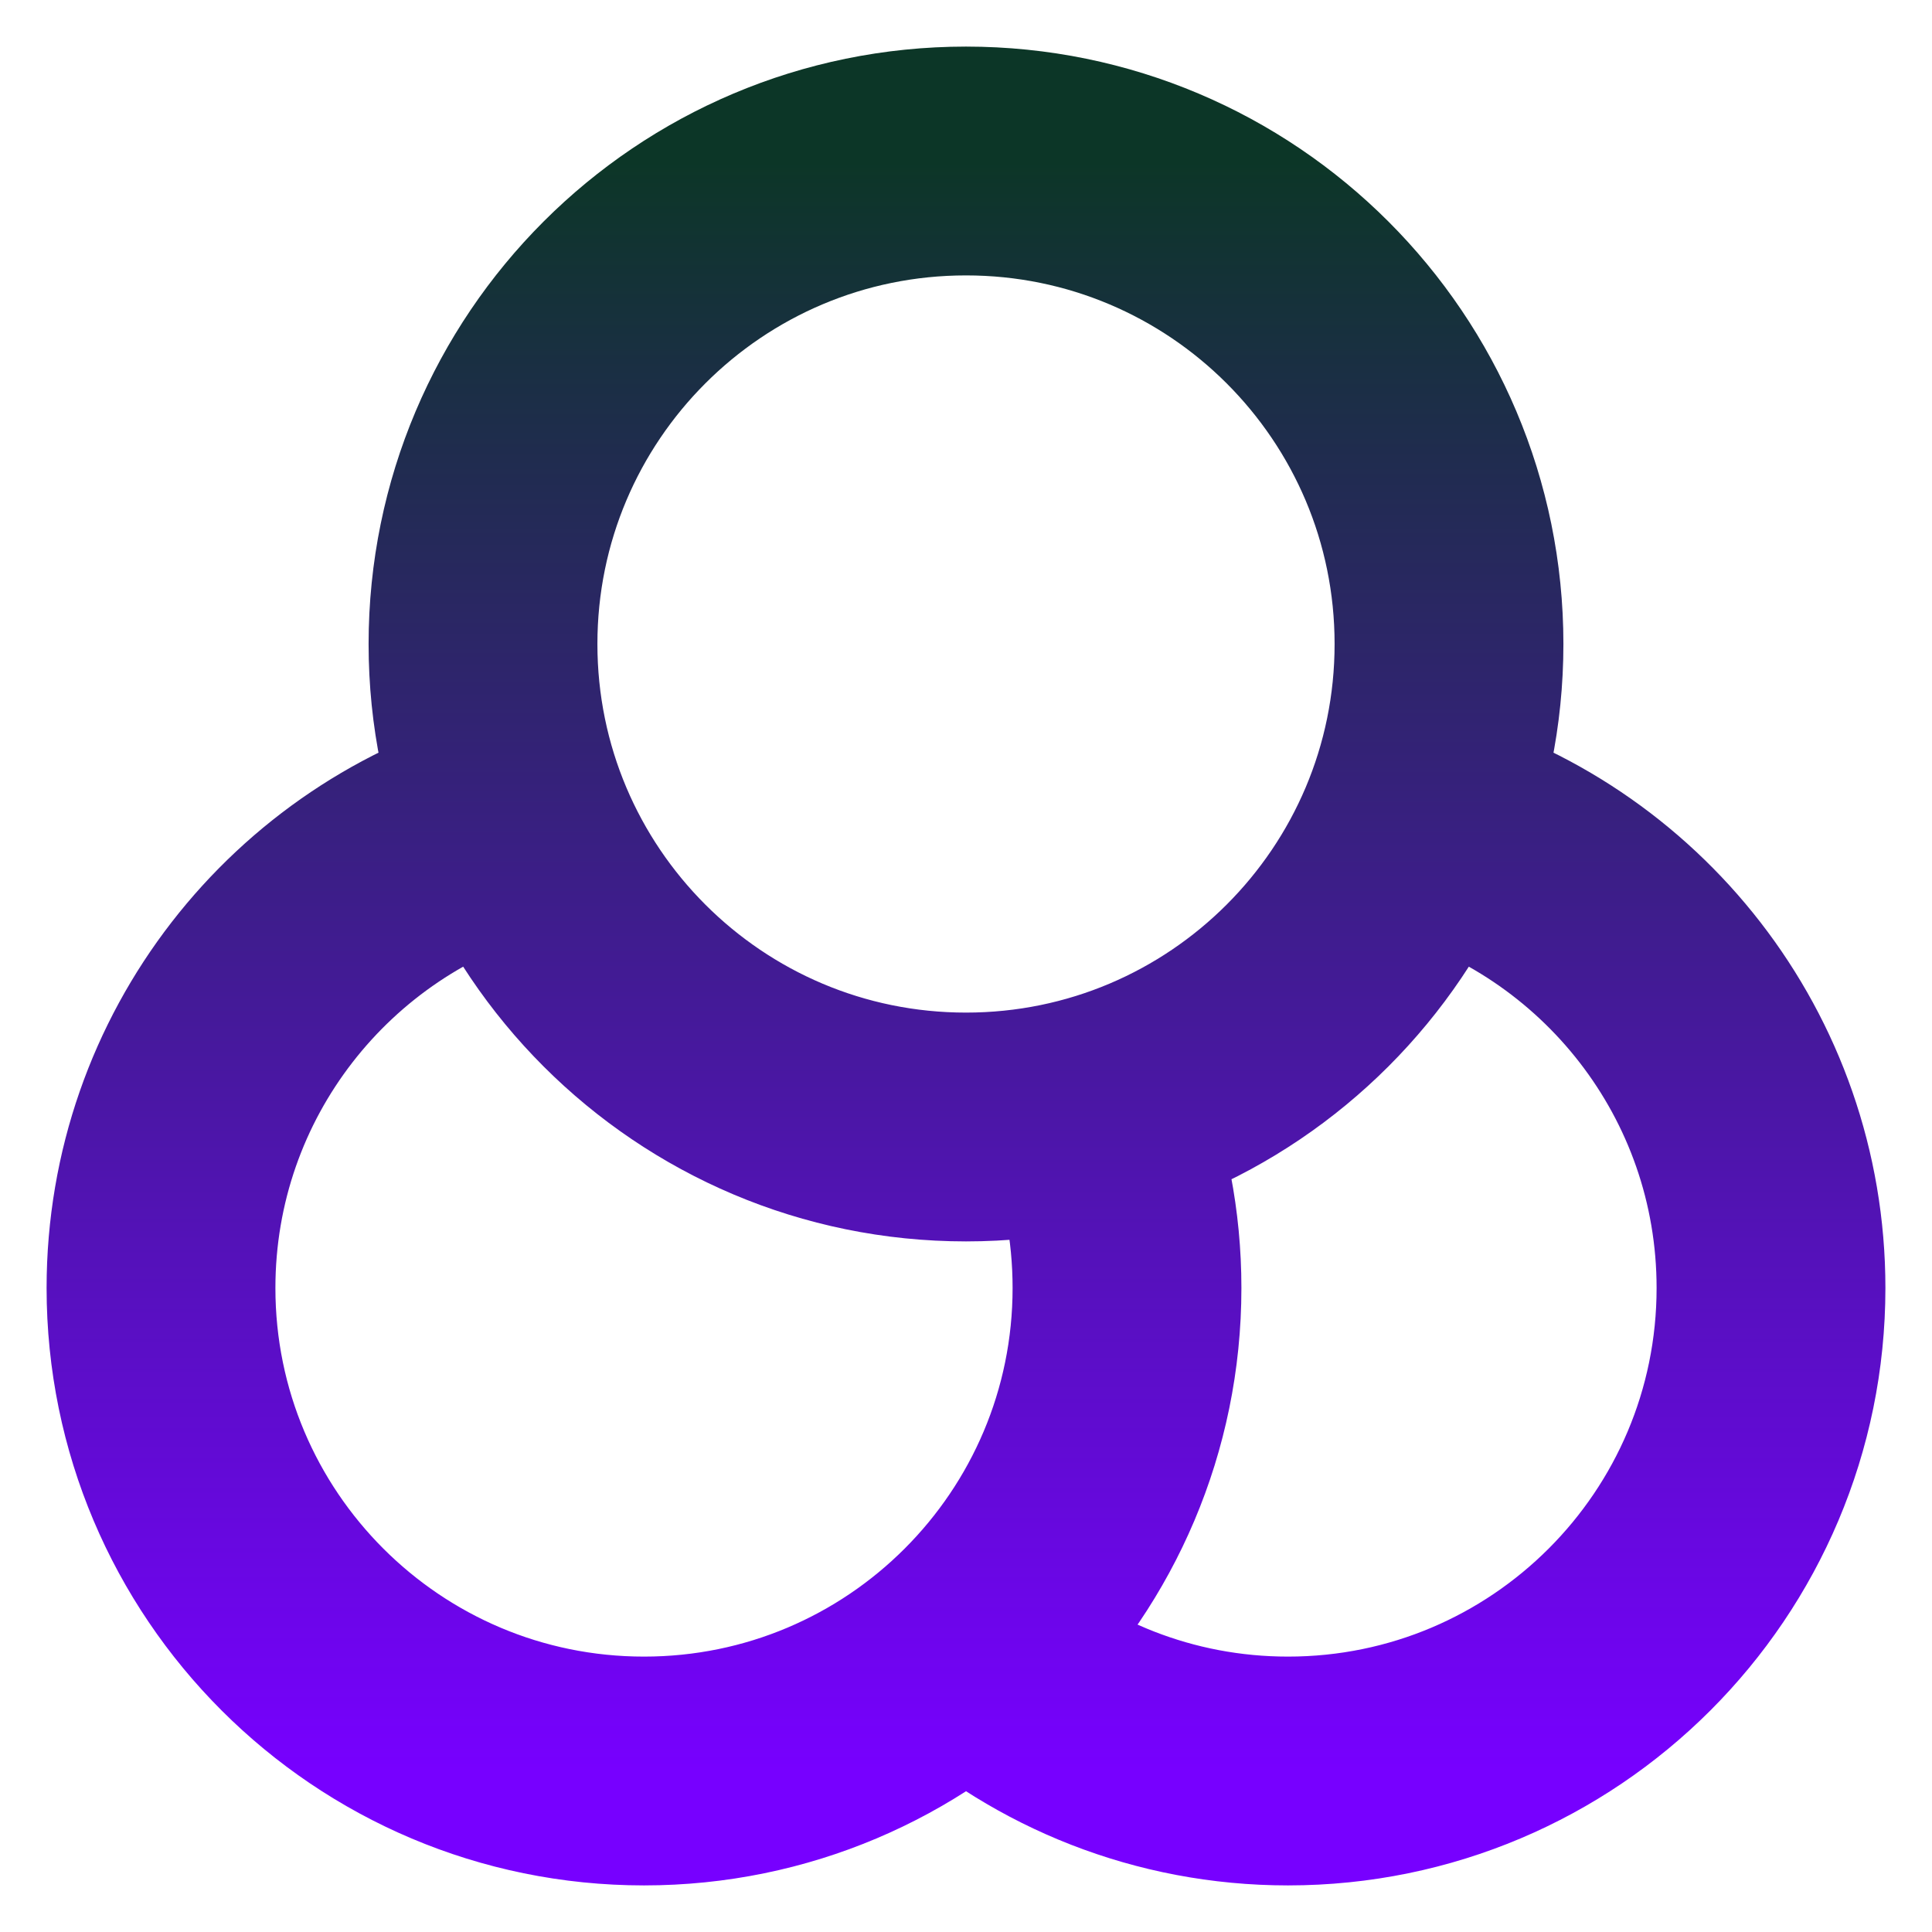 <svg xmlns="http://www.w3.org/2000/svg" fill="none" viewBox="0 0 30 30" height="30" width="30">
<g clip-path="url(#clip0_886_1514)" id="colors">
<path stroke-linejoin="round" stroke-linecap="round" stroke-width="3.553" stroke="url(#paint0_linear_886_1514)" d="M15 25.59C16.327 26.777 18.079 27.5 20 27.5C24.142 27.5 27.5 24.142 27.5 20C27.5 16.541 25.159 13.629 21.975 12.762M8.025 12.762C4.841 13.629 2.5 16.541 2.5 20C2.5 24.142 5.858 27.5 10 27.5C14.142 27.5 17.5 24.142 17.5 20C17.5 19.024 17.314 18.092 16.975 17.237M22.5 10C22.5 14.142 19.142 17.5 15 17.5C10.858 17.5 7.5 14.142 7.5 10C7.5 5.857 10.858 2.5 15 2.5C19.142 2.5 22.5 5.857 22.5 10Z" id="Icon"></path>
</g>
<defs>
<linearGradient gradientUnits="userSpaceOnUse" y2="27.5" x2="15" y1="2.5" x1="15" id="paint0_linear_886_1514">
<stop stop-color="#0C3627"></stop>
<stop stop-color="#7700FF" offset="1"></stop>
</linearGradient>
<clipPath id="clip0_886_1514">
<rect fill="white" height="30" width="30"></rect>
</clipPath>
</defs>
</svg>
